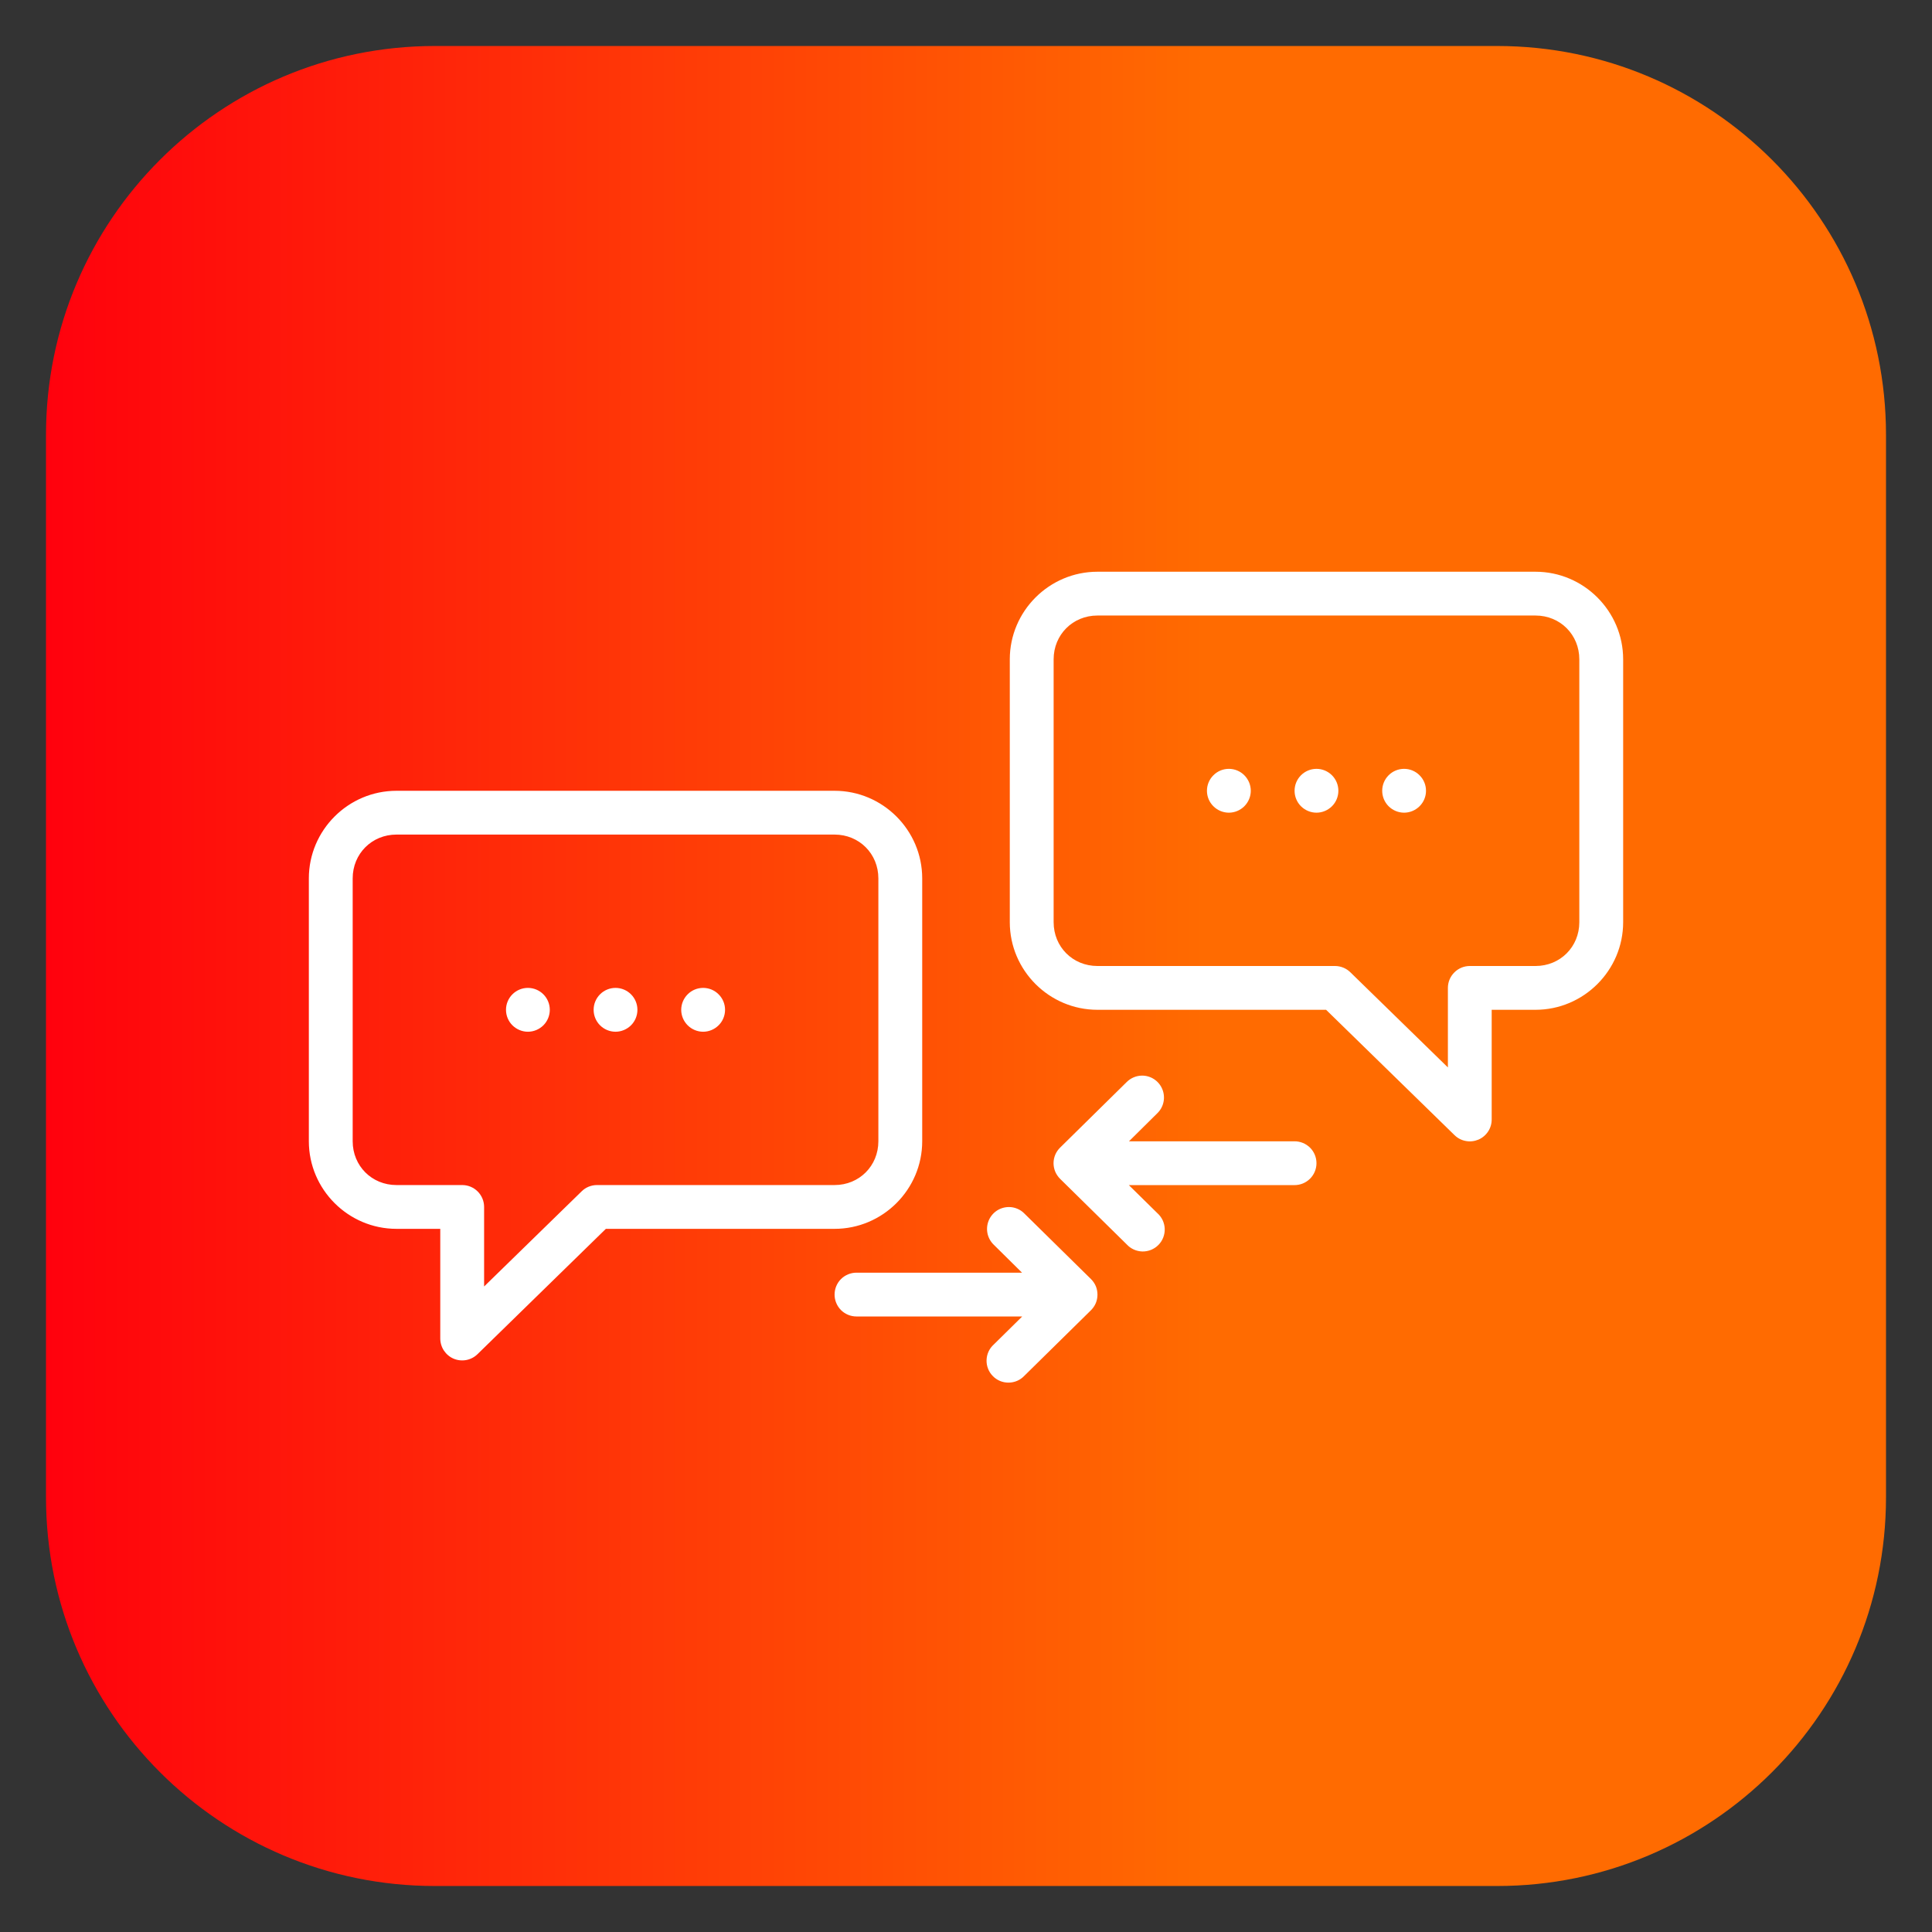 <svg width="42" height="42" viewBox="0 0 42 42" fill="none" xmlns="http://www.w3.org/2000/svg">
<rect x="0" y="0" width="42" height="42" fill="#333333" stroke="none"/>
<path d="M32.547 1H9.453C4.785 1 1 4.785 1 9.453V32.547C1 37.215 4.785 41 9.453 41H32.547C37.215 41 41 37.215 41 32.547V9.453C41 4.785 37.215 1 32.547 1Z" fill="url(#paint0_linear_61_3025)"/>
<path d="M23.857 12.429C22.809 12.429 21.952 13.286 21.952 14.333V20.048C21.952 21.095 22.809 21.952 23.857 21.952H28.828L31.619 24.676C31.686 24.742 31.771 24.787 31.864 24.804C31.956 24.822 32.051 24.811 32.138 24.775C32.225 24.738 32.298 24.677 32.35 24.598C32.402 24.52 32.429 24.427 32.428 24.333V21.952H33.381C34.428 21.952 35.286 21.095 35.286 20.048V14.333C35.286 13.286 34.428 12.429 33.381 12.429H23.857ZM23.857 13.381H33.381C33.917 13.381 34.333 13.798 34.333 14.333V20.048C34.333 20.584 33.917 21 33.381 21H31.952C31.826 21 31.705 21.05 31.616 21.14C31.526 21.229 31.476 21.35 31.476 21.476V23.205L29.355 21.136C29.267 21.05 29.148 21.001 29.025 21H23.857C23.321 21 22.905 20.584 22.905 20.048V14.333C22.905 13.798 23.321 13.381 23.857 13.381ZM26.714 16.714C26.588 16.714 26.467 16.764 26.378 16.854C26.288 16.943 26.238 17.064 26.238 17.191C26.238 17.317 26.288 17.438 26.378 17.527C26.467 17.616 26.588 17.667 26.714 17.667C26.841 17.667 26.962 17.616 27.051 17.527C27.14 17.438 27.191 17.317 27.191 17.191C27.191 17.064 27.14 16.943 27.051 16.854C26.962 16.764 26.841 16.714 26.714 16.714ZM28.619 16.714C28.493 16.714 28.372 16.764 28.282 16.854C28.193 16.943 28.143 17.064 28.143 17.191C28.143 17.317 28.193 17.438 28.282 17.527C28.372 17.616 28.493 17.667 28.619 17.667C28.745 17.667 28.866 17.616 28.956 17.527C29.045 17.438 29.095 17.317 29.095 17.191C29.095 17.064 29.045 16.943 28.956 16.854C28.866 16.764 28.745 16.714 28.619 16.714ZM30.524 16.714C30.398 16.714 30.276 16.764 30.187 16.854C30.098 16.943 30.048 17.064 30.048 17.191C30.048 17.317 30.098 17.438 30.187 17.527C30.276 17.616 30.398 17.667 30.524 17.667C30.65 17.667 30.771 17.616 30.86 17.527C30.95 17.438 31 17.317 31 17.191C31 17.064 30.95 16.943 30.86 16.854C30.771 16.764 30.65 16.714 30.524 16.714ZM8.619 17.191C7.571 17.191 6.714 18.048 6.714 19.095V24.81C6.714 25.857 7.571 26.714 8.619 26.714H9.571V29.095C9.571 29.189 9.598 29.281 9.65 29.36C9.702 29.438 9.775 29.5 9.862 29.537C9.948 29.573 10.044 29.583 10.136 29.566C10.229 29.548 10.314 29.504 10.381 29.438L13.171 26.714H18.143C19.191 26.714 20.048 25.857 20.048 24.81V19.095C20.048 18.048 19.191 17.191 18.143 17.191H8.619ZM8.619 18.143H18.143C18.679 18.143 19.095 18.56 19.095 19.095V24.81C19.095 25.346 18.679 25.762 18.143 25.762H12.975C12.852 25.763 12.733 25.811 12.645 25.898L10.524 27.967V26.238C10.524 26.112 10.474 25.991 10.384 25.901C10.295 25.812 10.174 25.762 10.048 25.762H8.619C8.083 25.762 7.667 25.346 7.667 24.81V19.095C7.667 18.56 8.083 18.143 8.619 18.143ZM11.476 21.476C11.35 21.476 11.229 21.526 11.139 21.616C11.05 21.705 11 21.826 11 21.952C11 22.079 11.05 22.2 11.139 22.289C11.229 22.378 11.35 22.429 11.476 22.429C11.602 22.429 11.724 22.378 11.813 22.289C11.902 22.2 11.952 22.079 11.952 21.952C11.952 21.826 11.902 21.705 11.813 21.616C11.724 21.526 11.602 21.476 11.476 21.476ZM13.381 21.476C13.255 21.476 13.133 21.526 13.044 21.616C12.955 21.705 12.905 21.826 12.905 21.952C12.905 22.079 12.955 22.2 13.044 22.289C13.133 22.378 13.255 22.429 13.381 22.429C13.507 22.429 13.628 22.378 13.718 22.289C13.807 22.2 13.857 22.079 13.857 21.952C13.857 21.826 13.807 21.705 13.718 21.616C13.628 21.526 13.507 21.476 13.381 21.476ZM15.286 21.476C15.159 21.476 15.038 21.526 14.949 21.616C14.86 21.705 14.809 21.826 14.809 21.952C14.809 22.079 14.86 22.2 14.949 22.289C15.038 22.378 15.159 22.429 15.286 22.429C15.412 22.429 15.533 22.378 15.622 22.289C15.712 22.2 15.762 22.079 15.762 21.952C15.762 21.826 15.712 21.705 15.622 21.616C15.533 21.526 15.412 21.476 15.286 21.476ZM24.819 23.383C24.696 23.386 24.578 23.437 24.491 23.525L23.046 24.948C23.001 24.992 22.965 25.045 22.94 25.103C22.916 25.161 22.903 25.224 22.903 25.287C22.903 25.35 22.916 25.413 22.94 25.471C22.965 25.529 23.001 25.582 23.046 25.627L24.491 27.049C24.535 27.098 24.588 27.136 24.647 27.163C24.706 27.19 24.769 27.204 24.834 27.206C24.899 27.207 24.963 27.195 25.023 27.171C25.083 27.146 25.138 27.11 25.183 27.064C25.229 27.018 25.264 26.963 25.288 26.902C25.311 26.842 25.322 26.778 25.32 26.713C25.318 26.648 25.302 26.585 25.275 26.526C25.247 26.468 25.208 26.415 25.159 26.372L24.54 25.763H28.143C28.269 25.763 28.39 25.713 28.48 25.623C28.569 25.534 28.619 25.413 28.619 25.287C28.619 25.16 28.569 25.039 28.48 24.95C28.39 24.861 28.269 24.811 28.143 24.811H24.543L25.159 24.201C25.228 24.134 25.275 24.049 25.294 23.955C25.313 23.862 25.304 23.764 25.267 23.676C25.231 23.588 25.168 23.513 25.088 23.46C25.008 23.408 24.915 23.381 24.819 23.383ZM21.929 26.24C21.834 26.241 21.742 26.27 21.664 26.323C21.586 26.377 21.526 26.452 21.491 26.54C21.456 26.628 21.448 26.724 21.468 26.817C21.488 26.909 21.535 26.993 21.603 27.059L22.218 27.667H18.619C18.493 27.667 18.372 27.717 18.282 27.806C18.193 27.895 18.143 28.017 18.143 28.143C18.143 28.269 18.193 28.39 18.282 28.48C18.372 28.569 18.493 28.619 18.619 28.619H22.222L21.603 29.229C21.555 29.272 21.517 29.324 21.49 29.382C21.463 29.441 21.449 29.504 21.447 29.568C21.445 29.632 21.456 29.696 21.48 29.756C21.503 29.815 21.538 29.869 21.584 29.915C21.628 29.961 21.682 29.997 21.742 30.022C21.801 30.046 21.865 30.058 21.929 30.057C21.993 30.056 22.056 30.043 22.115 30.017C22.174 29.991 22.227 29.953 22.27 29.907L23.716 28.484C23.761 28.439 23.797 28.387 23.822 28.328C23.846 28.27 23.858 28.207 23.858 28.144C23.858 28.081 23.846 28.018 23.822 27.96C23.797 27.902 23.761 27.849 23.716 27.805L22.27 26.382C22.226 26.336 22.172 26.3 22.113 26.276C22.055 26.252 21.992 26.239 21.929 26.24Z" fill="white"/>
<defs>
<linearGradient id="paint0_linear_61_3025" x1="1" y1="21" x2="41" y2="21" gradientUnits="userSpaceOnUse">
<stop stop-color="#FF010D"/>
<stop offset="0.63" stop-color="#FF6B01"/>
</linearGradient>
</defs>
</svg>
